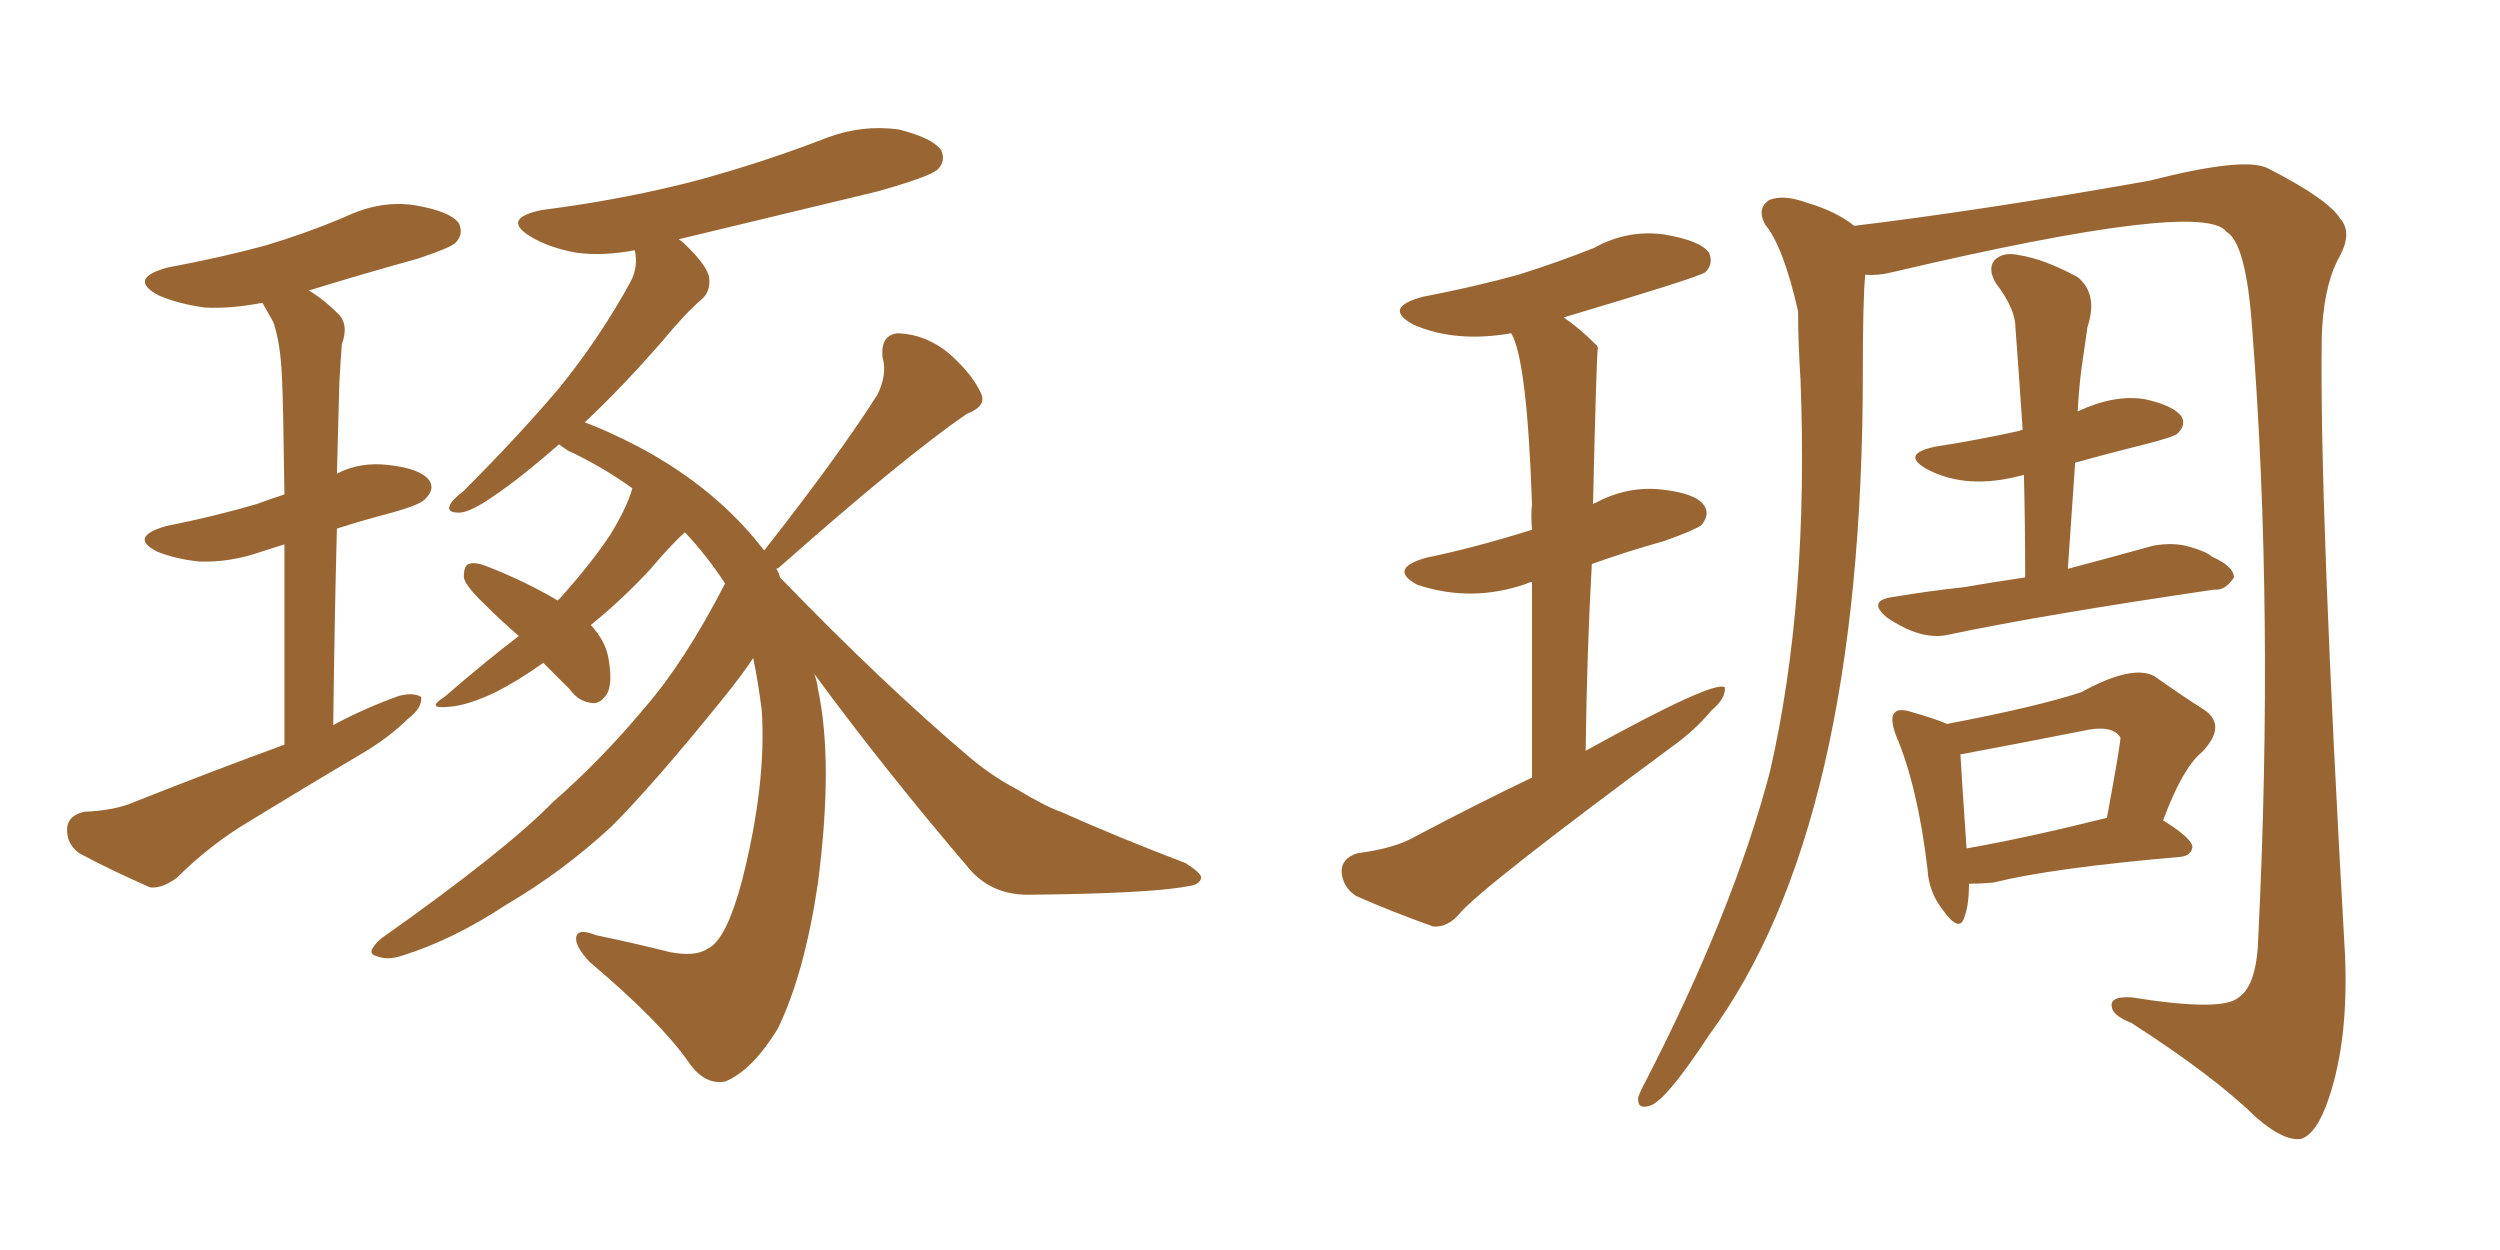 <svg xmlns="http://www.w3.org/2000/svg" xmlns:xlink="http://www.w3.org/1999/xlink" width="300" height="150"><path fill="#996633" padding="10" d="M34.13 89.36L34.13 89.36Q34.13 74.71 34.13 65.33L34.13 65.33Q32.67 65.77 31.35 66.21L31.35 66.21Q27.54 67.53 23.88 67.38L23.88 67.38Q21.09 67.09 18.90 66.21L18.90 66.21Q15.38 64.45 19.92 63.13L19.92 63.13Q25.78 61.96 30.76 60.50L30.76 60.50Q32.37 59.91 34.13 59.33L34.13 59.33Q33.98 47.75 33.84 45.41L33.84 45.41Q33.69 41.31 32.81 38.67L32.81 38.67Q32.08 37.35 31.49 36.33L31.49 36.33Q27.83 37.06 24.61 36.91L24.61 36.91Q21.39 36.47 19.04 35.45L19.04 35.45Q15.23 33.40 20.21 32.08L20.21 32.08Q26.51 30.91 31.93 29.44L31.93 29.44Q36.77 27.98 41.31 26.07L41.31 26.07Q45.56 24.02 49.66 24.61L49.66 24.61Q54.05 25.34 55.08 26.81L55.08 26.81Q55.66 28.13 54.64 29.15L54.64 29.15Q54.05 29.74 50.10 31.05L50.10 31.05Q43.21 32.96 37.06 34.86L37.06 34.86Q38.82 35.89 40.58 37.65L40.58 37.65Q41.89 38.96 41.02 41.31L41.02 41.31Q40.87 43.21 40.72 46.00L40.72 46.00Q40.58 51.12 40.43 56.84L40.43 56.84Q43.21 55.37 46.73 55.81L46.73 55.81Q50.54 56.25 51.56 57.71L51.56 57.71Q52.15 58.74 51.12 59.77L51.12 59.77Q50.68 60.50 47.02 61.52L47.02 61.52Q43.65 62.40 40.43 63.43L40.43 63.43Q40.14 74.27 39.99 87.01L39.99 87.01Q43.80 84.96 47.90 83.50L47.90 83.50Q49.66 83.06 50.54 83.64L50.54 83.64Q50.68 84.96 48.93 86.28L48.93 86.28Q47.02 88.18 44.24 89.94L44.24 89.94Q37.06 94.19 29.88 98.58L29.88 98.58Q25.20 101.37 21.24 105.32L21.24 105.32Q19.48 106.64 18.02 106.49L18.02 106.49Q13.04 104.30 9.52 102.39L9.52 102.39Q7.91 101.22 8.06 99.32L8.06 99.32Q8.20 97.85 10.11 97.41L10.11 97.41Q13.77 97.27 16.11 96.24L16.11 96.24Q25.34 92.58 34.13 89.36ZM97.71 80.86L97.71 80.86L97.71 80.86Q98.00 81.59 98.14 82.62L98.14 82.62Q100.05 91.41 98.14 106.05L98.14 106.05Q96.53 116.89 93.31 123.49L93.31 123.49Q90.23 128.47 87.01 129.79L87.01 129.79Q84.52 130.22 82.62 127.44L82.62 127.44Q79.25 122.61 70.75 115.43L70.75 115.43Q68.99 113.53 69.14 112.50L69.14 112.50Q69.29 111.33 71.48 112.21L71.48 112.21Q76.32 113.23 80.42 114.26L80.42 114.26Q83.50 114.84 84.96 113.82L84.96 113.82Q87.16 112.79 89.06 105.62L89.06 105.62Q91.99 94.04 91.41 85.25L91.41 85.25Q90.97 81.74 90.38 78.96L90.38 78.96Q89.06 81.01 86.43 84.23L86.43 84.23Q78.37 94.19 73.39 99.17L73.39 99.17Q67.53 104.59 60.79 108.54L60.79 108.54Q54.35 112.79 48.19 114.70L48.19 114.70Q46.44 115.28 45.12 114.70L45.12 114.70Q43.80 114.40 45.70 112.65L45.70 112.65Q60.64 102.10 66.36 96.24L66.36 96.24Q72.07 91.26 77.34 84.96L77.34 84.96Q82.18 79.39 87.01 70.02L87.01 70.02Q84.81 66.65 82.18 63.87L82.18 63.87Q80.42 65.48 78.08 68.26L78.08 68.26Q74.85 71.78 70.90 75L70.90 75Q72.51 76.76 72.95 78.66L72.95 78.66Q73.54 81.59 72.95 83.06L72.95 83.06Q72.22 84.38 71.19 84.38L71.19 84.38Q69.43 84.23 68.41 82.76L68.41 82.76Q66.65 81.01 65.19 79.54L65.19 79.54Q62.11 81.74 59.47 83.06L59.47 83.06Q56.10 84.67 53.91 84.81L53.91 84.81Q50.98 85.11 53.32 83.64L53.32 83.64Q58.59 79.10 62.26 76.32L62.26 76.32Q60.21 74.56 58.45 72.80L58.45 72.80Q55.81 70.31 55.66 69.29L55.66 69.29Q55.66 67.82 56.25 67.68L56.25 67.68Q56.98 67.38 58.45 67.97L58.45 67.97Q62.99 69.73 66.94 72.07L66.94 72.07Q66.94 71.92 67.09 71.92L67.09 71.92Q70.90 67.68 73.24 64.16L73.24 64.16Q75.29 60.79 75.88 58.59L75.88 58.59Q72.22 55.96 68.12 54.05L68.12 54.05Q67.24 53.47 67.09 53.32L67.09 53.32Q62.55 57.28 59.33 59.47L59.33 59.47Q56.40 61.52 55.08 61.52L55.08 61.52Q53.47 61.52 54.05 60.50L54.05 60.50Q54.35 59.91 55.66 58.89L55.66 58.89Q62.11 52.44 67.09 46.58L67.09 46.58Q72.07 40.43 75.73 33.69L75.73 33.69Q76.61 31.93 76.17 30.03L76.17 30.03Q72.36 30.76 69.14 30.32L69.14 30.32Q65.92 29.74 63.72 28.42L63.72 28.42Q60.06 26.22 65.04 25.20L65.04 25.20Q75.29 23.88 84.08 21.53L84.08 21.53Q91.99 19.34 99.17 16.55L99.17 16.55Q103.42 14.94 107.81 15.53L107.81 15.53Q111.91 16.55 112.94 18.02L112.94 18.02Q113.53 19.34 112.50 20.36L112.50 20.36Q111.47 21.24 105.18 23.00L105.18 23.00Q93.02 25.93 81.45 28.71L81.45 28.71Q81.88 29.00 82.03 29.15L82.03 29.15Q84.96 31.93 85.11 33.40L85.11 33.40Q85.25 35.01 84.23 35.89L84.23 35.89Q82.18 37.65 79.54 40.87L79.54 40.87Q74.56 46.58 70.17 50.68L70.17 50.68Q72.95 51.71 76.61 53.61L76.61 53.61Q85.99 58.59 91.70 66.06L91.70 66.06Q100.78 54.49 105.32 47.31L105.32 47.31Q106.49 44.82 105.91 42.92L105.91 42.92Q105.62 40.14 107.81 39.99L107.81 39.99Q111.18 40.14 113.96 42.48L113.96 42.48Q116.75 44.97 117.77 47.31L117.77 47.31Q118.36 48.78 116.02 49.66L116.02 49.66Q108.54 54.79 93.46 68.12L93.46 68.12Q93.16 68.26 93.16 68.26L93.16 68.26Q93.46 68.70 93.60 69.29L93.60 69.29Q105.91 82.03 116.46 90.97L116.46 90.97Q119.09 93.16 121.88 94.63L121.88 94.63Q125.54 96.83 127.29 97.41L127.29 97.41Q134.18 100.49 142.24 103.56L142.24 103.56Q144.14 104.74 144.14 105.32L144.14 105.32Q143.99 106.20 142.53 106.35L142.53 106.35Q137.99 107.23 123.34 107.37L123.34 107.37Q119.24 107.37 116.60 104.59L116.60 104.59Q106.20 92.43 97.71 80.86ZM223.83 32.96L223.83 32.96Q223.54 35.89 223.54 44.68L223.54 44.68Q223.54 99.17 205.08 124.22L205.08 124.22Q199.80 132.28 197.90 132.71L197.90 132.71Q196.44 133.15 196.58 131.69L196.58 131.69Q196.88 130.81 197.46 129.79L197.46 129.79Q208.01 109.28 212.40 92.58L212.40 92.58Q217.09 72.07 216.06 45.56L216.06 45.56Q215.77 41.02 215.77 37.35L215.77 37.35Q214.01 29.59 211.82 26.95L211.82 26.95Q210.79 25.05 212.26 24.02L212.26 24.02Q214.01 23.29 216.80 24.32L216.80 24.32Q220.31 25.34 222.51 27.10L222.51 27.10Q238.18 25.20 257.96 21.68L257.96 21.68Q269.38 18.75 272.17 20.21L272.17 20.21Q279.35 23.88 280.81 26.22L280.81 26.22Q282.42 27.98 280.52 31.20L280.52 31.20Q278.76 34.72 278.61 40.58L278.61 40.58Q278.32 60.50 281.40 114.55L281.40 114.55Q281.84 124.66 279.49 131.69L279.49 131.69Q278.03 136.08 276.12 136.67L276.12 136.67Q274.07 136.96 270.85 134.18L270.85 134.18Q265.58 129.05 255.76 122.75L255.76 122.75Q253.56 121.88 253.42 120.85L253.42 120.85Q253.13 119.53 255.76 119.68L255.76 119.68Q266.75 121.44 268.65 119.68L268.65 119.68Q270.85 118.21 271.00 112.35L271.00 112.35Q272.90 73.39 270.26 39.40L270.26 39.40Q269.53 29.15 267.19 27.83L267.19 27.83Q264.40 23.88 227.05 32.67L227.05 32.67Q225.29 33.11 223.83 32.96ZM243.02 69.29L243.02 69.29Q243.02 62.84 242.87 56.98L242.87 56.98Q235.99 58.89 231.15 56.25L231.15 56.25Q228.08 54.49 232.18 53.61L232.18 53.61Q237.74 52.73 242.29 51.71L242.29 51.71Q242.58 51.56 242.72 51.56L242.72 51.56Q242.29 45.12 241.85 39.26L241.85 39.26Q241.85 37.06 239.50 33.98L239.50 33.98Q238.48 32.23 239.36 31.20L239.36 31.20Q240.38 30.18 242.29 30.62L242.29 30.62Q245.21 31.05 249.32 33.25L249.32 33.25Q251.81 35.30 250.49 39.26L250.49 39.26Q250.20 41.31 249.76 44.38L249.76 44.38Q249.46 46.73 249.32 49.37L249.32 49.37Q253.71 47.31 257.37 47.90L257.37 47.90Q260.74 48.63 261.77 49.95L261.77 49.95Q262.35 50.98 261.33 52.00L261.33 52.00Q260.89 52.44 257.37 53.32L257.37 53.32Q252.69 54.49 249.02 55.52L249.02 55.52Q248.58 61.67 248.14 68.26L248.14 68.26Q253.13 66.94 258.40 65.48L258.40 65.48Q260.89 65.04 262.79 65.63L262.79 65.63Q264.84 66.21 265.43 66.80L265.43 66.80Q268.07 67.97 268.07 69.29L268.07 69.29Q267.04 70.90 265.72 70.75L265.72 70.75Q244.78 73.83 233.79 76.17L233.79 76.17Q230.57 76.90 226.46 74.12L226.46 74.12Q223.97 72.07 227.20 71.63L227.20 71.63Q231.59 70.90 235.69 70.46L235.69 70.46Q239.06 69.87 243.02 69.29ZM236.28 106.05L236.28 106.05Q236.28 108.69 235.69 110.16L235.69 110.16Q235.11 111.91 233.20 109.28L233.20 109.28Q231.45 107.08 231.30 104.30L231.30 104.30Q230.13 94.34 227.49 88.18L227.49 88.18Q226.76 86.13 227.34 85.55L227.34 85.55Q227.78 84.96 229.25 85.40L229.25 85.40Q232.32 86.28 233.64 86.87L233.64 86.87Q244.48 84.81 249.76 83.06L249.76 83.06Q255.91 79.69 258.54 81.15L258.54 81.15Q262.06 83.64 264.40 85.11L264.40 85.11Q267.33 87.01 264.26 90.23L264.26 90.23Q261.91 92.14 259.57 98.44L259.57 98.44Q263.09 100.63 263.09 101.66L263.09 101.66Q262.94 102.69 261.62 102.83L261.62 102.83Q246.24 104.15 239.21 105.91L239.21 105.91Q237.60 106.05 236.28 106.05ZM235.99 101.81L235.99 101.81Q243.46 100.49 252.83 98.14L252.83 98.14Q254.59 88.62 254.44 88.48L254.44 88.48Q253.42 86.87 249.76 87.74L249.76 87.74Q242.29 89.21 235.25 90.53L235.25 90.53Q235.40 93.31 235.99 101.81ZM183.84 93.31L183.84 93.31L183.84 93.31Q183.84 79.25 183.84 69.87L183.84 69.87Q183.40 69.87 183.25 70.02L183.25 70.02Q176.66 72.36 170.07 70.17L170.07 70.17Q166.55 68.26 171.09 66.94L171.09 66.94Q176.81 65.77 183.84 63.57L183.84 63.57Q183.69 61.82 183.84 60.50L183.84 60.50Q183.25 43.21 181.35 39.99L181.35 39.99Q174.61 41.16 169.63 38.96L169.63 38.96Q165.82 36.91 170.80 35.60L170.80 35.60Q176.95 34.42 182.23 32.96L182.23 32.96Q186.91 31.49 191.31 29.74L191.31 29.74Q195.26 27.54 199.66 28.13L199.66 28.13Q204.05 28.86 205.08 30.32L205.08 30.32Q205.66 31.64 204.64 32.67L204.64 32.67Q203.91 33.25 187.65 38.09L187.65 38.09Q189.55 39.40 191.46 41.31L191.46 41.31Q191.60 41.31 191.75 41.75L191.75 41.75Q191.60 41.89 191.16 60.50L191.16 60.50Q191.31 60.35 191.46 60.35L191.46 60.35Q195.26 58.30 199.37 58.74L199.37 58.74Q203.47 59.18 204.49 60.64L204.49 60.64Q205.22 61.67 204.20 62.99L204.20 62.99Q203.47 63.57 199.80 64.89L199.80 64.89Q195.12 66.21 191.02 67.68L191.02 67.68Q190.43 78.08 190.28 90.09L190.28 90.09Q205.66 81.59 206.98 82.47L206.98 82.47Q207.13 83.79 205.37 85.25L205.37 85.25Q203.47 87.60 200.39 89.79L200.39 89.79Q177.98 106.35 175.20 109.57L175.20 109.57Q173.73 111.33 171.97 111.18L171.97 111.18Q166.70 109.28 162.74 107.52L162.74 107.52Q161.13 106.49 160.99 104.59L160.99 104.59Q160.99 102.98 162.89 102.39L162.89 102.39Q167.29 101.81 169.63 100.49L169.63 100.49Q177.10 96.53 183.84 93.31Z"/></svg>
